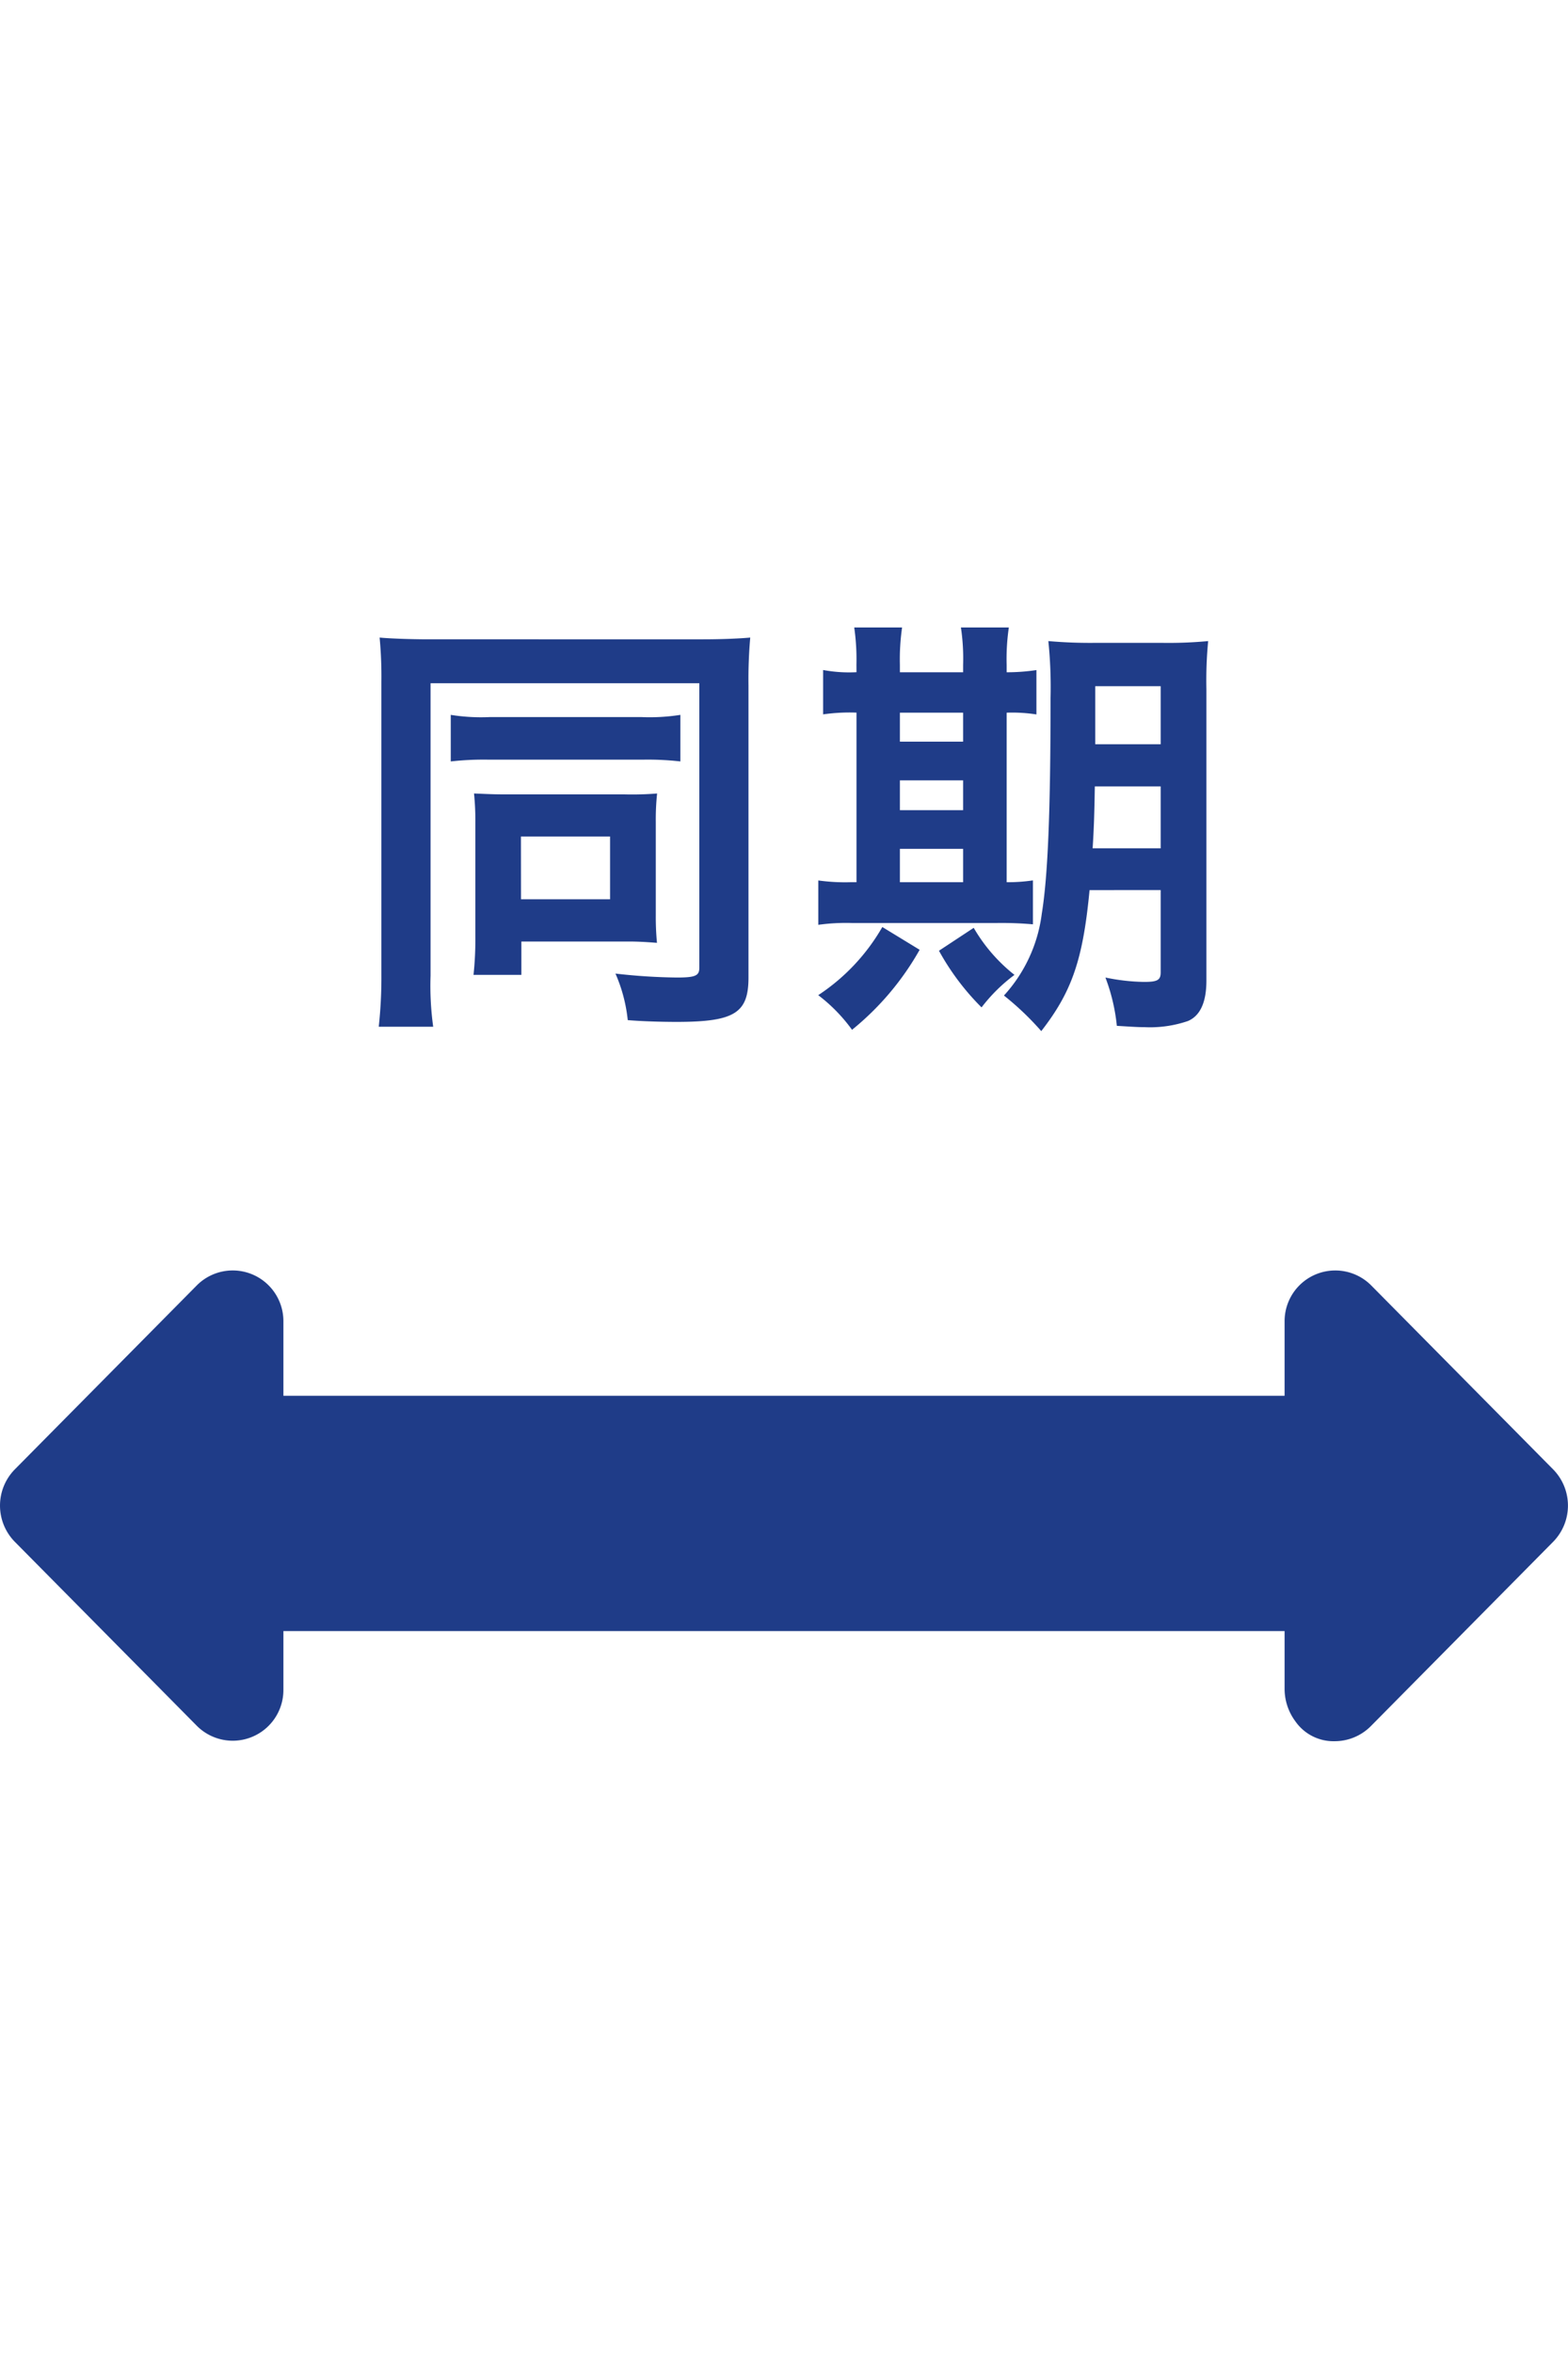 <svg xmlns="http://www.w3.org/2000/svg" width="100" height="150" viewBox="0 0 100 150"><g transform="translate(-950 -1449)"><rect width="100" height="150" transform="translate(950 1449)" fill="none"/><g transform="translate(-0.001 11.24)"><path d="M82.613,28.753a3.474,3.474,0,0,1-.687-2.029V23H18.074v3.724a3.232,3.232,0,0,1-5.524,2.312L.948,17.312a3.294,3.294,0,0,1,0-4.624L12.55.964a3.232,3.232,0,0,1,5.524,2.312V8H81.926V3.276A3.232,3.232,0,0,1,87.449.964l11.6,11.724a3.294,3.294,0,0,1,0,4.624l-11.6,11.724a3.248,3.248,0,0,1-2.331.984A2.961,2.961,0,0,1,82.613,28.753Z" transform="translate(950.001 1518.739)" fill="#1f3c88"/><path d="M2.324-1.12a29.019,29.019,0,0,1-.168,3.332H5.628A18.965,18.965,0,0,1,5.46-1.036V-19.684H22.6V-1.54c0,.5-.252.616-1.428.616a37.214,37.214,0,0,1-3.92-.252,9.9,9.9,0,0,1,.784,2.968c1.008.084,2.3.112,3.108.112,3.7,0,4.592-.56,4.592-2.828v-18.62a30.268,30.268,0,0,1,.112-3.052c-.588.056-1.736.112-3.024.112H5.376c-1.26,0-2.6-.056-3.164-.112a26.923,26.923,0,0,1,.112,2.828ZM6.748-14.7a18.842,18.842,0,0,1,2.464-.112h9.744a18.366,18.366,0,0,1,2.436.112v-2.968a12.635,12.635,0,0,1-2.492.14H9.24a12.281,12.281,0,0,1-2.492-.14Zm13.076,3.864a15.875,15.875,0,0,1,.084-1.82,19.936,19.936,0,0,1-2.1.056H10.164c-.756,0-1.176-.028-1.932-.056a16.571,16.571,0,0,1,.084,1.82v7.252A21.368,21.368,0,0,1,8.2-1.092h3.052V-3.22h6.8c.644,0,1.092.028,1.848.084A17.336,17.336,0,0,1,19.824-4.9Zm-8.6.924h5.684v4H11.228ZM52.024-6.5V-1.26c0,.5-.2.616-1.064.616A12.93,12.93,0,0,1,48.5-.924a12.021,12.021,0,0,1,.728,3.08c1.372.084,1.428.084,1.764.084a7.455,7.455,0,0,0,2.772-.392c.784-.336,1.176-1.2,1.176-2.576V-19.292a26.538,26.538,0,0,1,.112-3.08,26.98,26.98,0,0,1-3.024.112h-4.06a30.429,30.429,0,0,1-3.108-.112,28.681,28.681,0,0,1,.14,3.64c0,7.2-.168,11.34-.56,13.748A9.488,9.488,0,0,1,42.028.224a18.151,18.151,0,0,1,2.38,2.268c1.96-2.52,2.66-4.564,3.08-8.988Zm0-6.608v3.948h-4.34c.084-1.26.112-2.3.14-3.948Zm0-2.688H47.852v-3.7h4.172Zm-19.4-4.592a9.078,9.078,0,0,1-2.128-.14V-17.7a12.024,12.024,0,0,1,2.128-.112V-7h-.364a12.523,12.523,0,0,1-2.072-.112v2.828A12.831,12.831,0,0,1,32.34-4.4h9.184a22.8,22.8,0,0,1,2.352.084v-2.8A10.905,10.905,0,0,1,42.2-7V-17.808a10.108,10.108,0,0,1,1.9.112v-2.828a12.608,12.608,0,0,1-1.9.14v-.476a13.873,13.873,0,0,1,.14-2.38H39.284a13.29,13.29,0,0,1,.14,2.38v.476H35.392v-.476a14.275,14.275,0,0,1,.14-2.38H32.48a14.275,14.275,0,0,1,.14,2.38ZM35.392-7V-9.128h4.032V-7Zm0-4.592v-1.9h4.032v1.9Zm0-4.368v-1.848h4.032v1.848ZM34.272-4.144A12.855,12.855,0,0,1,30.184.2,10.474,10.474,0,0,1,32.34,2.408a17.8,17.8,0,0,0,4.312-5.1Zm3.612,1.512A15.858,15.858,0,0,0,40.6.98a10.539,10.539,0,0,1,2.1-2.072,10.583,10.583,0,0,1-2.6-3Z" transform="translate(972 1501)" fill="#1f3c88"/></g></g></svg>